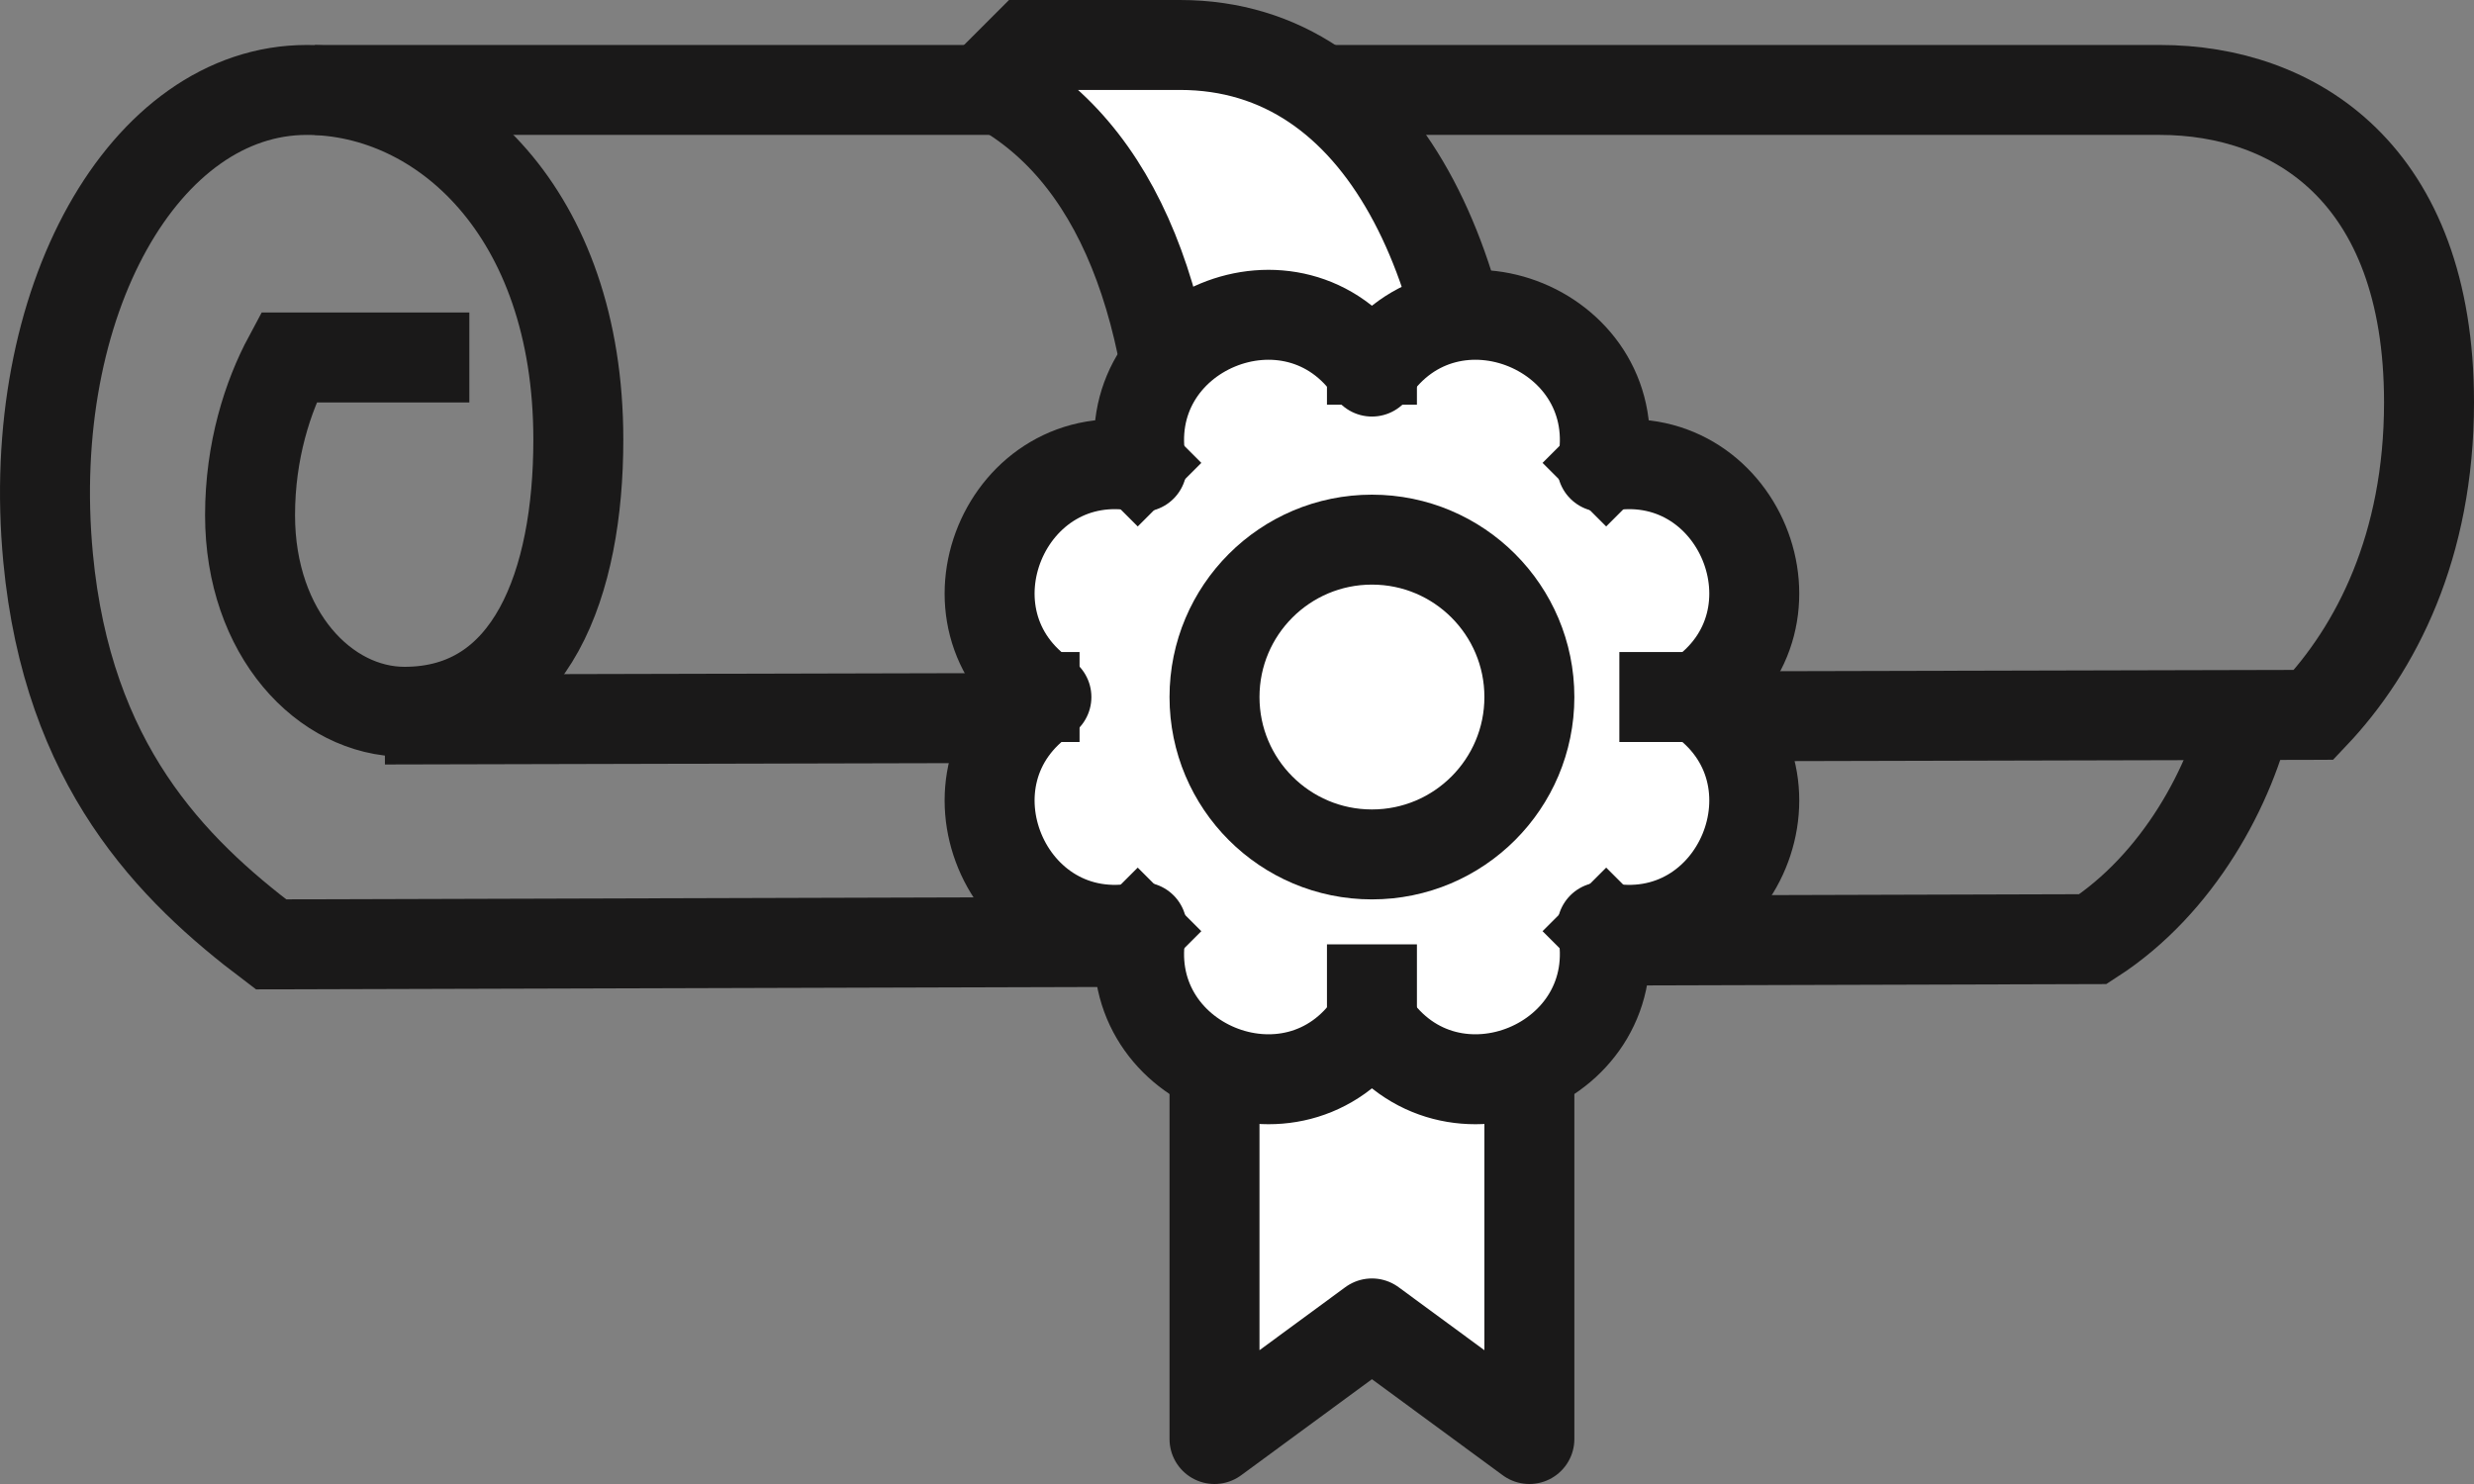 <?xml version="1.0" encoding="UTF-8"?>
<svg width="55px" height="33px" viewBox="0 0 55 33" version="1.1" xmlns="http://www.w3.org/2000/svg" xmlns:xlink="http://www.w3.org/1999/xlink">
    <rect x="0" y="0" width="55" height="33" fill="#808080" stroke="none"/>
    <title>degree</title>
    <g id="Page-1" stroke="none" stroke-width="1" fill="none" fill-rule="evenodd">
        <g id="extras" transform="translate(-11, -866)">
            <g id="degree" transform="translate(12, 867)">
                <polygon id="Fill-3" fill="#FFFFFF" points="26 19 26 31 29.5 28.429 33 31 33 19"></polygon>
                <polygon id="Stroke-5" stroke="#1A1919" stroke-width="2" stroke-linejoin="round" points="26 19 26 31 29.5 28.429 33 31 33 19"></polygon>
                <path d="M49,14.674 C48.607,16.474 47.423,18.66 45.528,19.884 L5.026,20 C2.806,18.326 0.505,16.01 0.069,11.401 C-0.469,5.7 2.217,1 5.82,1 C8.817,1 11.857,3.702 11.857,8.778 C11.857,11.962 10.818,14.828 7.993,14.828 C6.222,14.828 4.559,13.091 4.559,10.456 C4.559,9.025 4.952,7.813 5.416,6.949 L9.434,6.949" id="Stroke-11" stroke="#1A1919" stroke-width="2"></path>
                <path d="M7.555,15 L50.436,14.896 C51.825,13.431 53,11.147 53,7.948 C53,2.846 50.001,1 47.018,1 L6,1" id="Stroke-13" stroke="#1A1919" stroke-width="2"></path>
                <path d="M25.231,0 L21.846,0 L21,0.846 C23.875,2.318 25.231,5.923 25.231,11 L32,11 C32,5.077 29.788,0 25.231,0" id="Fill-15" fill="#FFFFFF"></path>
                <path d="M25.231,0 L21.846,0 L21,0.846 C23.875,2.318 25.231,5.923 25.231,11 L32,11 C32,5.077 29.788,0 25.231,0 Z" id="Stroke-17" stroke="#1A1919" stroke-width="2"></path>
                <path d="M29.5,7.263 L29.5,7.263 C31.219,4.701 35.213,6.356 34.618,9.382 C37.644,8.787 39.299,12.781 36.737,14.5 C39.299,16.219 37.644,20.213 34.618,19.617 C35.213,22.644 31.219,24.299 29.5,21.737 C27.781,24.299 23.787,22.644 24.383,19.617 C21.356,20.213 19.701,16.219 22.263,14.5 C19.701,12.781 21.356,8.787 24.383,9.382 C23.787,6.356 27.781,4.701 29.5,7.263" id="Fill-19" fill="#FFFFFF"></path>
                <path d="M29.5,7.263 L29.5,7.263 C31.219,4.701 35.213,6.356 34.618,9.382 C37.644,8.787 39.299,12.781 36.737,14.5 C39.299,16.219 37.644,20.213 34.618,19.617 C35.213,22.644 31.219,24.299 29.5,21.737 C27.781,24.299 23.787,22.644 24.383,19.617 C21.356,20.213 19.701,16.219 22.263,14.5 C19.701,12.781 21.356,8.787 24.383,9.382 C23.787,6.356 27.781,4.701 29.5,7.263 Z" id="Stroke-21" stroke="#1A1919" stroke-width="2" stroke-linejoin="round"></path>
                <line x1="24" y1="9" x2="25" y2="10" id="Stroke-23" stroke="#1A1919" stroke-width="2" stroke-linejoin="round"></line>
                <line x1="35" y1="20" x2="34" y2="19" id="Stroke-25" stroke="#1A1919" stroke-width="2" stroke-linejoin="round"></line>
                <line x1="35" y1="9" x2="34" y2="10" id="Stroke-27" stroke="#1A1919" stroke-width="2" stroke-linejoin="round"></line>
                <line x1="24" y1="20" x2="25" y2="19" id="Stroke-29" stroke="#1A1919" stroke-width="2" stroke-linejoin="round"></line>
                <line x1="37" y1="14.5" x2="35" y2="14.5" id="Stroke-31" stroke="#1A1919" stroke-width="2" stroke-linejoin="round"></line>
                <line x1="23" y1="14.5" x2="21" y2="14.5" id="Stroke-33" stroke="#1A1919" stroke-width="2" stroke-linejoin="round"></line>
                <line x1="29.5" y1="6" x2="29.5" y2="8" id="Stroke-35" stroke="#1A1919" stroke-width="2" stroke-linejoin="round"></line>
                <line x1="29.5" y1="22" x2="29.5" y2="20" id="Stroke-37" stroke="#1A1919" stroke-width="2" stroke-linejoin="round"></line>
                <path d="M33,14.5 C33,16.433 31.433,18 29.5,18 C27.567,18 26,16.433 26,14.5 C26,12.567 27.567,11 29.5,11 C31.433,11 33,12.567 33,14.5" id="Fill-39" fill="#FFFFFF"></path>
                <path d="M33,14.5 C33,16.433 31.433,18 29.5,18 C27.567,18 26,16.433 26,14.5 C26,12.567 27.567,11 29.5,11 C31.433,11 33,12.567 33,14.5 Z" id="Stroke-41" stroke="#1A1919" stroke-width="2" stroke-linejoin="round"></path>
            </g>
        </g>
    </g>
</svg>